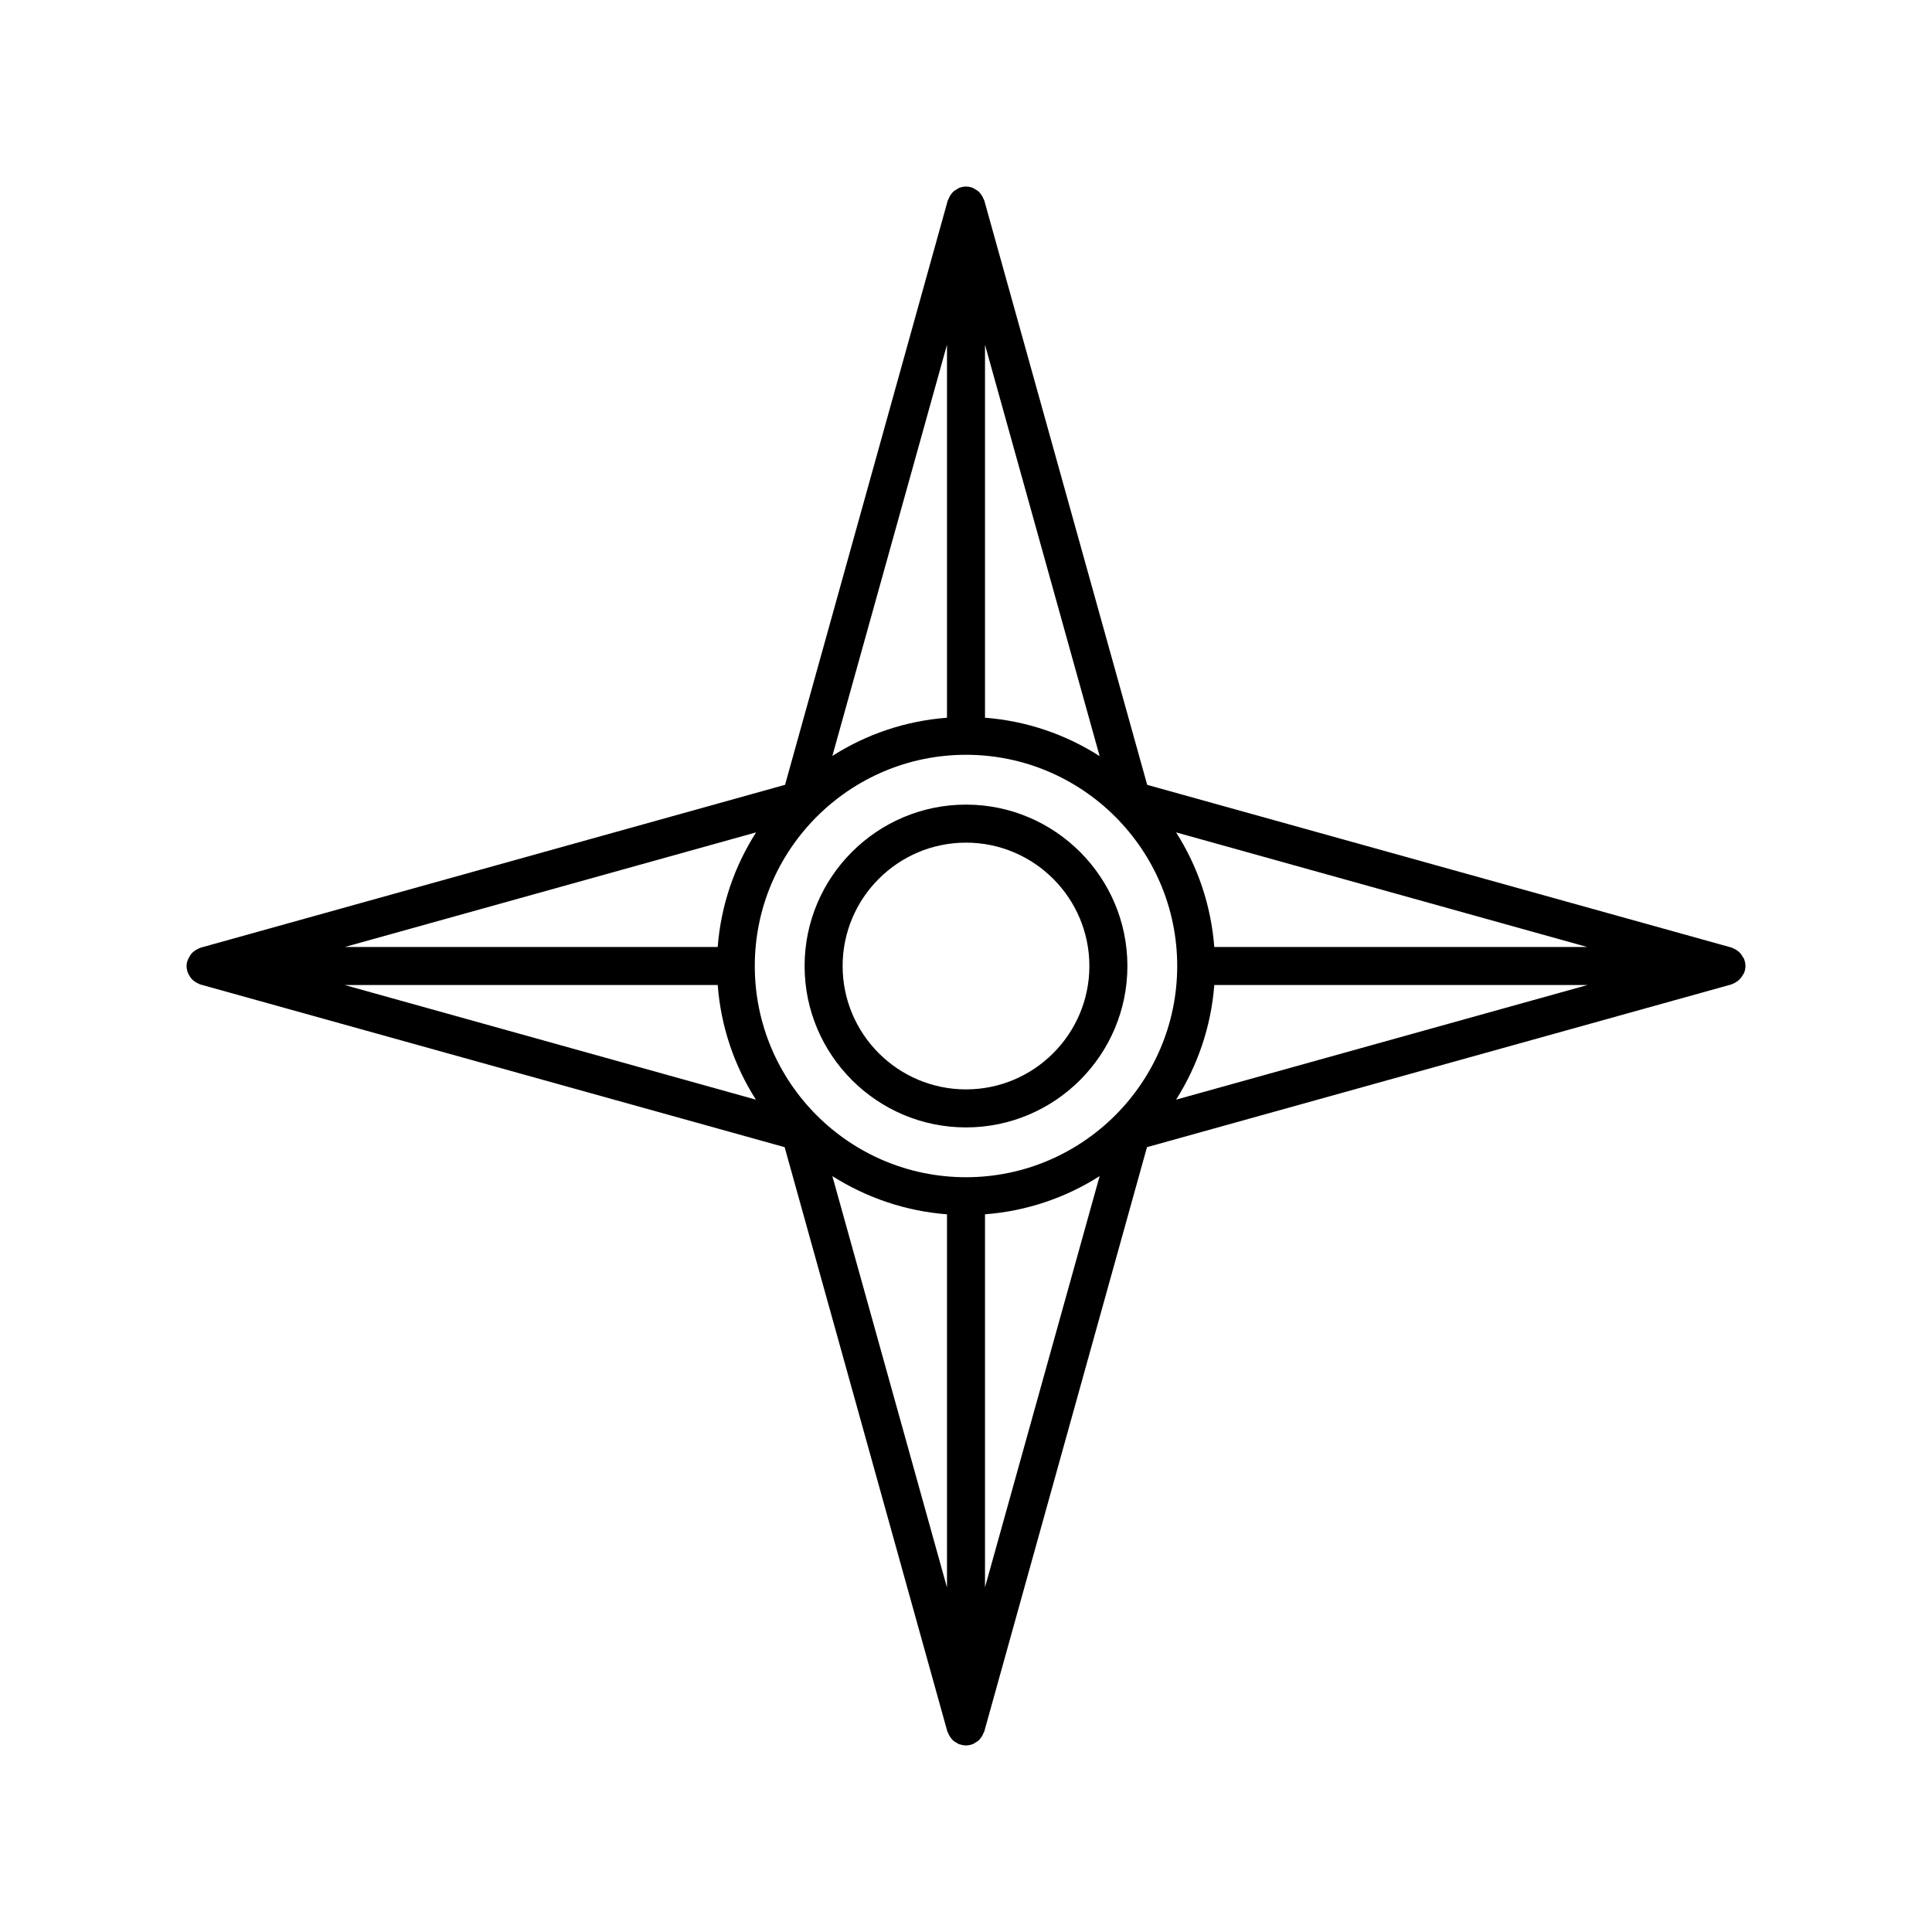 <?xml version="1.0" encoding="UTF-8"?>
<!-- Uploaded to: ICON Repo, www.iconrepo.com, Generator: ICON Repo Mixer Tools -->
<svg fill="#000000" width="800px" height="800px" version="1.1" viewBox="144 144 512 512" xmlns="http://www.w3.org/2000/svg">
 <g>
  <path d="m605.91 402.32c0.102-0.203 0.203-0.352 0.301-0.504 0.203-0.555 0.352-1.16 0.352-1.812 0-0.656-0.152-1.258-0.352-1.812-0.051-0.203-0.203-0.352-0.301-0.504-0.203-0.352-0.402-0.707-0.656-1.008-0.152-0.152-0.301-0.301-0.453-0.453-0.301-0.25-0.605-0.453-0.957-0.656-0.203-0.102-0.402-0.203-0.605-0.301-0.102-0.051-0.203-0.102-0.352-0.152l-154.87-43.125-43.176-154.88c-0.051-0.102-0.102-0.203-0.152-0.301-0.102-0.203-0.203-0.402-0.301-0.656-0.203-0.352-0.402-0.656-0.605-0.906-0.152-0.152-0.301-0.352-0.453-0.504-0.301-0.25-0.656-0.453-1.008-0.656-0.203-0.102-0.352-0.203-0.504-0.301-0.555-0.203-1.16-0.352-1.812-0.352-0.656 0-1.258 0.152-1.812 0.352-0.203 0.051-0.352 0.203-0.504 0.301-0.352 0.203-0.707 0.402-1.008 0.656-0.152 0.152-0.301 0.301-0.453 0.504-0.25 0.301-0.453 0.605-0.605 0.906-0.102 0.203-0.203 0.402-0.301 0.656-0.051 0.102-0.102 0.203-0.152 0.301l-43.125 154.87-154.93 43.176c-0.102 0.051-0.203 0.102-0.352 0.152-0.203 0.102-0.402 0.203-0.605 0.301-0.352 0.203-0.656 0.402-0.957 0.656-0.152 0.152-0.352 0.301-0.453 0.453-0.25 0.301-0.504 0.656-0.656 1.008-0.102 0.152-0.203 0.352-0.25 0.504-0.254 0.504-0.402 1.109-0.402 1.766s0.152 1.258 0.352 1.812c0.051 0.203 0.203 0.352 0.25 0.504 0.203 0.352 0.402 0.707 0.656 1.008 0.152 0.152 0.301 0.301 0.453 0.453 0.301 0.25 0.605 0.453 0.957 0.656 0.203 0.102 0.402 0.203 0.605 0.301 0.102 0.051 0.203 0.102 0.352 0.152l154.87 43.125 43.125 154.87c0.051 0.102 0.102 0.203 0.152 0.301 0.102 0.203 0.203 0.402 0.301 0.656 0.203 0.352 0.402 0.656 0.605 0.906 0.152 0.152 0.301 0.352 0.453 0.504 0.301 0.25 0.656 0.453 1.008 0.656 0.203 0.102 0.352 0.203 0.504 0.301 0.656 0.203 1.262 0.352 1.918 0.352s1.258-0.152 1.812-0.352c0.203-0.051 0.352-0.203 0.504-0.301 0.352-0.203 0.707-0.402 1.008-0.656 0.152-0.152 0.301-0.301 0.453-0.504 0.25-0.301 0.453-0.605 0.605-0.906 0.102-0.203 0.203-0.402 0.301-0.656 0.051-0.102 0.102-0.203 0.152-0.301l43.125-154.87 154.87-43.125c0.102-0.051 0.203-0.102 0.352-0.152 0.203-0.102 0.402-0.203 0.605-0.301 0.352-0.203 0.656-0.402 0.957-0.656 0.152-0.152 0.352-0.301 0.453-0.453 0.305-0.305 0.504-0.656 0.707-1.008zm-205.91 53.656c-30.883 0-55.973-25.09-55.973-55.973-0.004-30.887 25.137-55.977 55.973-55.977 30.832 0 55.973 25.09 55.973 55.973 0 30.887-25.141 55.977-55.973 55.977zm5.035-121.77v-98.844l30.379 109.02c-8.914-5.695-19.242-9.32-30.379-10.18zm-10.074 0c-11.133 0.855-21.461 4.434-30.379 10.125l30.379-108.97zm-60.762 60.762h-98.844l109.02-30.379c-5.695 8.918-9.32 19.246-10.18 30.379zm0 10.074c0.855 11.133 4.434 21.461 10.125 30.379l-108.97-30.379zm60.762 60.762v98.898l-30.379-109.02c8.918 5.641 19.246 9.27 30.379 10.125zm10.074 0c11.133-0.855 21.461-4.434 30.379-10.125l-30.379 108.97zm60.762-60.762h98.898l-109.02 30.379c5.641-8.914 9.27-19.242 10.125-30.379zm0-10.074c-0.855-11.133-4.434-21.461-10.125-30.379l108.97 30.379z"/>
  <path d="m400 357.23c-23.578 0-42.773 19.195-42.773 42.773s19.195 42.773 42.773 42.773 42.773-19.195 42.773-42.773-19.195-42.773-42.773-42.773zm0 75.469c-18.035 0-32.695-14.66-32.695-32.695s14.66-32.695 32.695-32.695 32.695 14.66 32.695 32.695-14.66 32.695-32.695 32.695z"/>
 </g>
</svg>